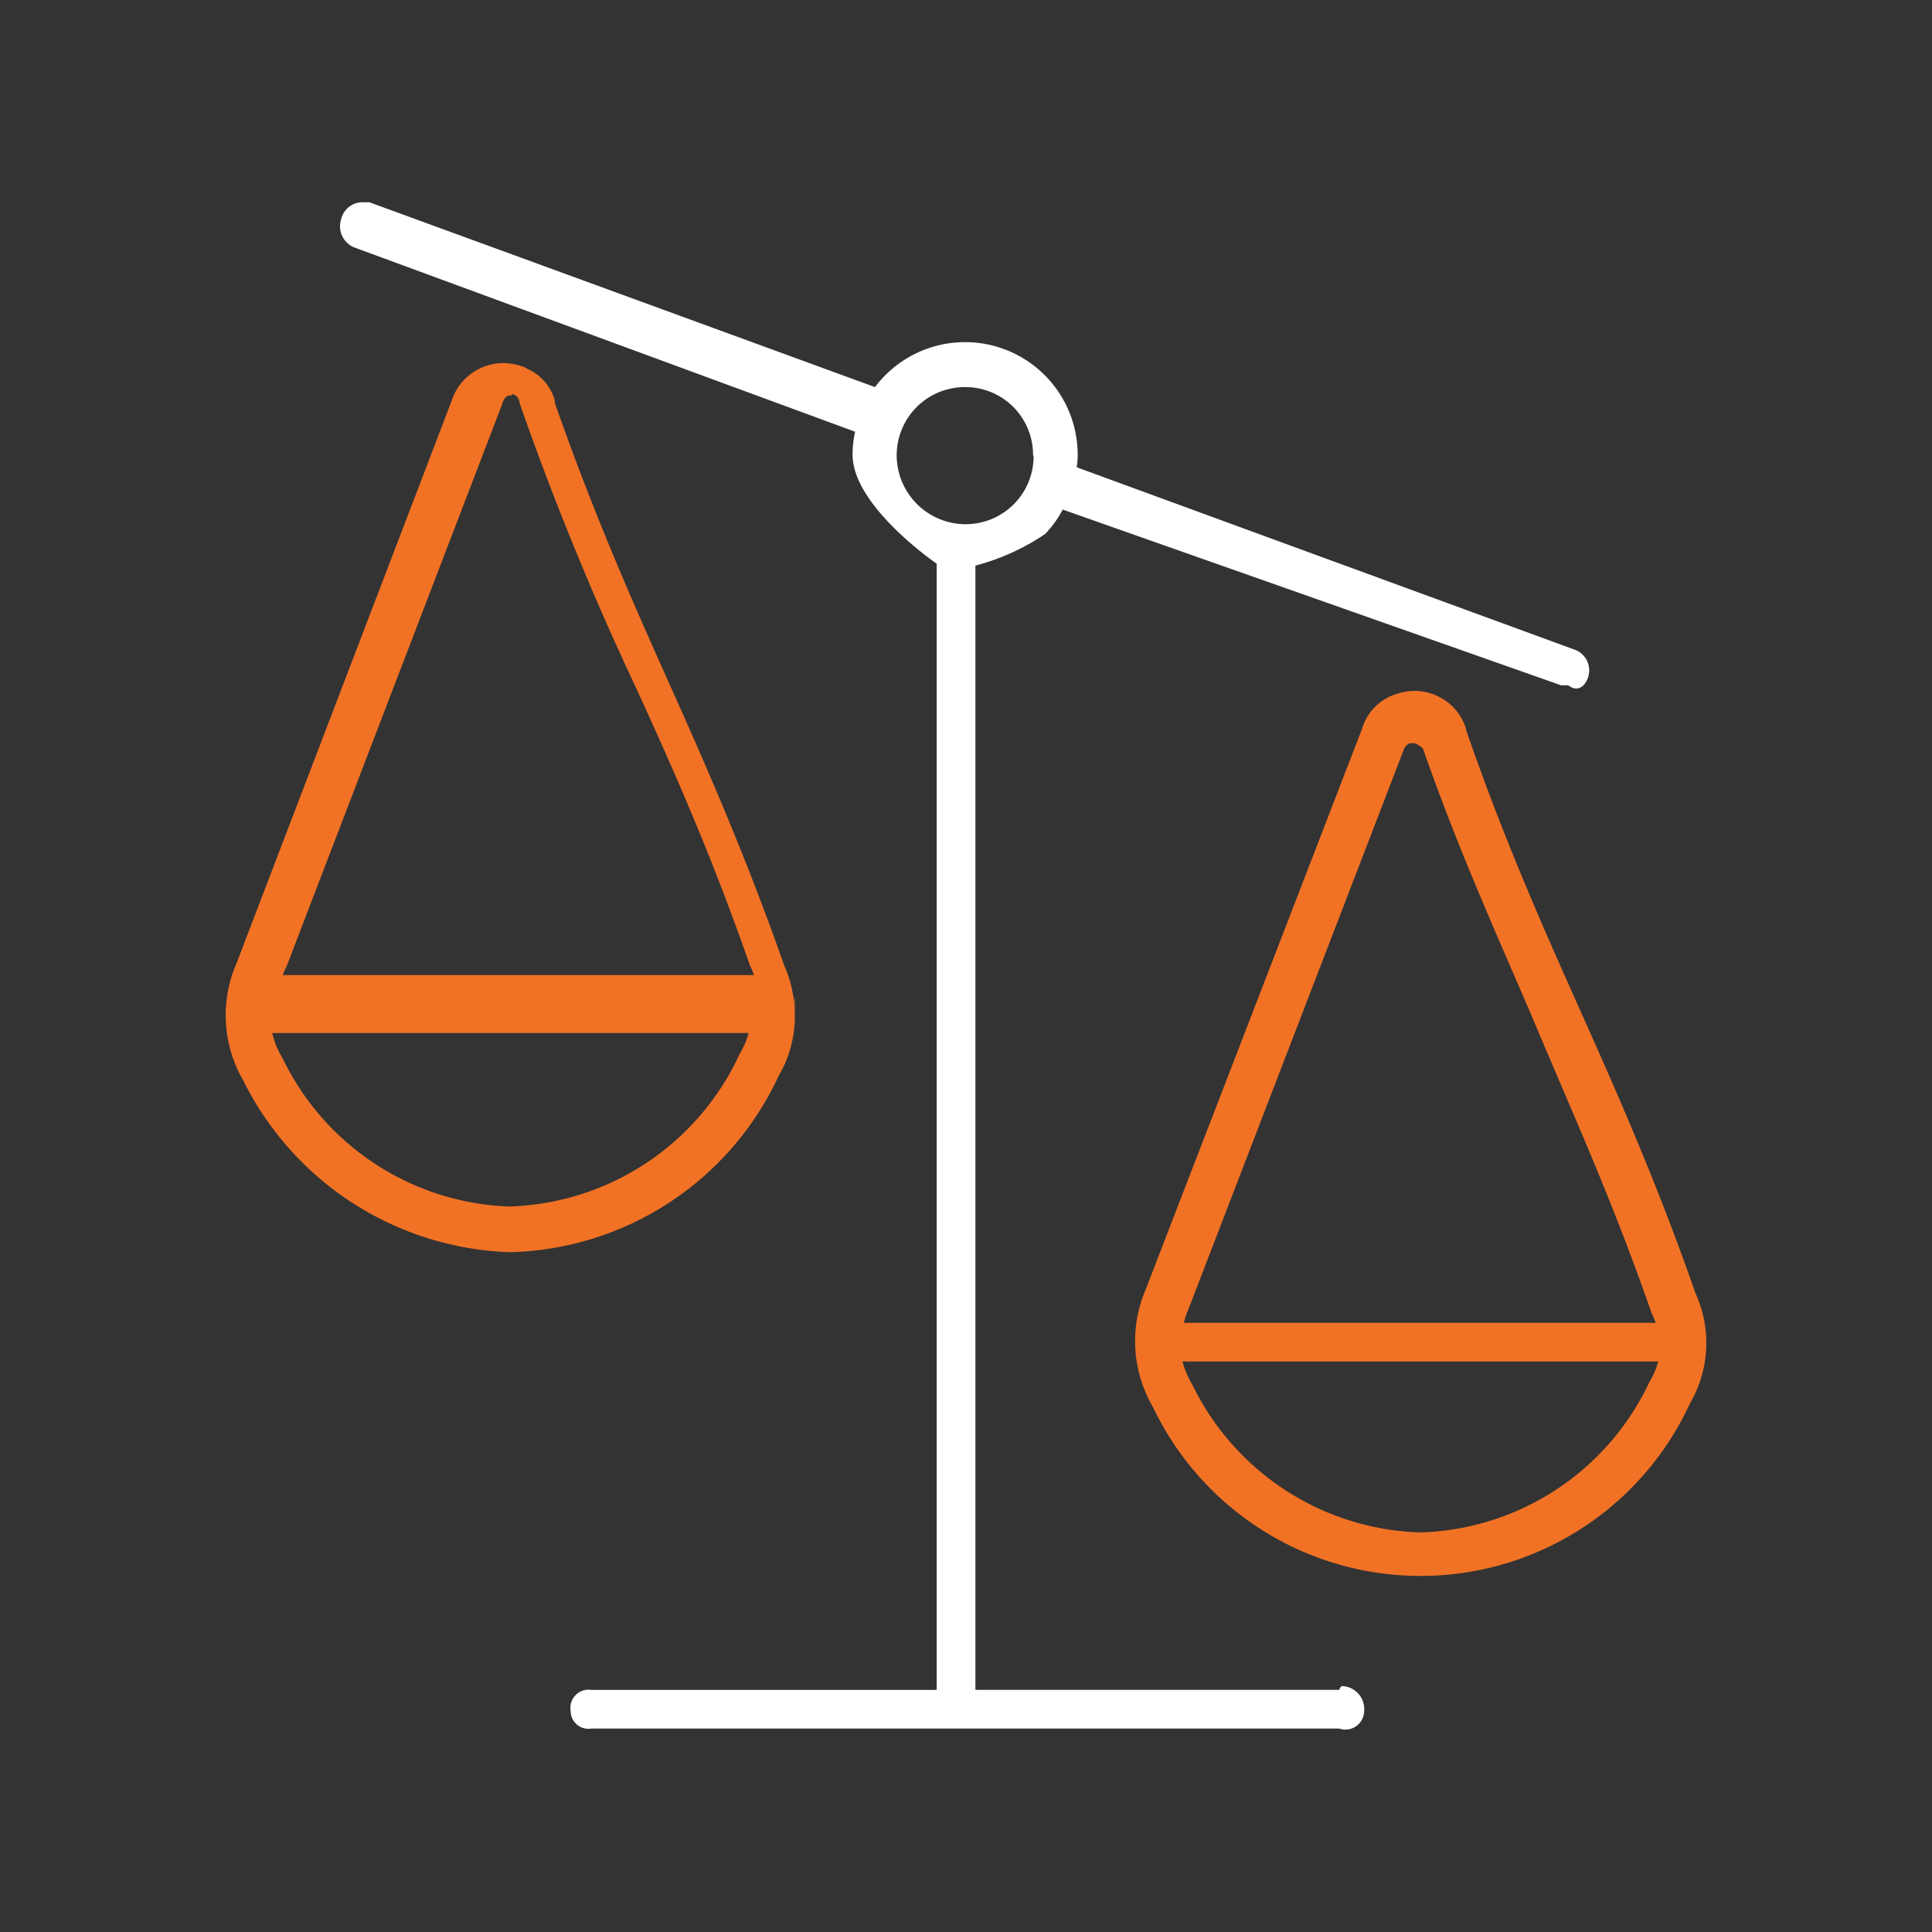 <svg id="Layer_1" data-name="Layer 1" xmlns="http://www.w3.org/2000/svg" viewBox="0 0 100 100"><rect x="0" y="0" width="100" height="100" fill="#333333" stroke="none"/><defs><style>.cls-1{fill:#fff;}.cls-2{fill:#f27225;}</style></defs><path class="cls-1" d="M81.5,33.626l-25.77-9.44a4.093,4.093,0,0,0,.05-.7,5.83,5.83,0,0,0-10.49-3.45l-26.17-9.567h-.34a1.135,1.135,0,0,0-1.12.867,1.181,1.181,0,0,0,.7,1.48l25.9,9.53a5.328,5.328,0,0,0-.13,1.2c.007,2.662,4.353,5.63,4.353,5.63V87.469H30.614a.943.943,0,0,0-1.076,1.1.919.919,0,0,0,1.076.9h38.7a.973.973,0,0,0,1.294-.9,1.19,1.19,0,0,0-1.076-1.294c-.072-.006-.145-.006-.218.193H50.487V29.276a11.779,11.779,0,0,0,3.6-1.63,5.559,5.559,0,0,0,.92-1.27l25.79,9.093h.38c.453.369.843.073,1-.353h0a1.141,1.141,0,0,0-.641-1.479Zm-28-10a3.52,3.52,0,0,1-3.533,3.507A3.575,3.575,0,0,1,46.5,24.346a3.53,3.53,0,0,1,2.662-4.223A3.577,3.577,0,0,1,50,20.036h0a3.5,3.5,0,0,1,3.47,3.51Z"/><path class="cls-2" d="M87.754,66.926c-2-5.73-4.06-10.37-6-14.71s-3.93-8.82-5.88-14.46a.1.1,0,0,0,0-.06h0a2.789,2.789,0,0,0-3.509-1.8l-.041.013a2.673,2.673,0,0,0-1.83,1.83L59.3,66.746a6.772,6.772,0,0,0,.37,6.07,15.349,15.349,0,0,0,27.8-.17A6.22,6.22,0,0,0,87.754,66.926Zm-26.236.825L72.656,38.809a.552.552,0,0,1,.329-.34h.16a.443.443,0,0,1,.309.13.407.407,0,0,1,.22.21c2,5.718,4.151,10.319,5.988,14.68S83.524,62.3,85.49,67.98a3.636,3.636,0,0,1,.21.489H61.279A3.561,3.561,0,0,1,61.518,67.751Zm23.866,3.758a13.528,13.528,0,0,1-11.89,7.81,13.578,13.578,0,0,1-11.78-7.65,4.674,4.674,0,0,1-.51-1.2h24.62A3.631,3.631,0,0,1,85.384,71.509Z"/><path class="cls-2" d="M41.164,52.036a1.31,1.31,0,0,1,0,.28,3.773,3.773,0,0,0-.07-.75A1.232,1.232,0,0,1,41.164,52.036Z"/><path class="cls-2" d="M41.064,51.606a6.213,6.213,0,0,0-.48-1.65c-2-5.7-4.06-10.37-6-14.7s-3.92-8.82-5.88-14.44a.148.148,0,0,0,0-.13,2.54,2.54,0,0,0-1.42-1.6,1.148,1.148,0,0,0-.38-.16,2.81,2.81,0,0,0-3.529,1.827v0l-11.13,29.1a6.733,6.733,0,0,0,.35,6.08,16,16,0,0,0,13.78,8.88,15.74,15.74,0,0,0,13.93-9.13,6.066,6.066,0,0,0,.83-3.33A3.773,3.773,0,0,0,41.064,51.606ZM14.845,49.99,26.007,20.879a.562.562,0,0,1,.32-.41h.16V20.4h0a.451.451,0,0,1,.4.44h0a152.479,152.479,0,0,0,6,14.69c2,4.357,4,8.884,5.936,14.461a2.868,2.868,0,0,1,.2.479H14.635A4.729,4.729,0,0,1,14.845,49.99ZM38.3,54.519a13.57,13.57,0,0,1-11.93,7.93,13.548,13.548,0,0,1-11.74-7.67,4.319,4.319,0,0,1-.54-1.31h24.66A4.05,4.05,0,0,1,38.3,54.519Z"/></svg>
